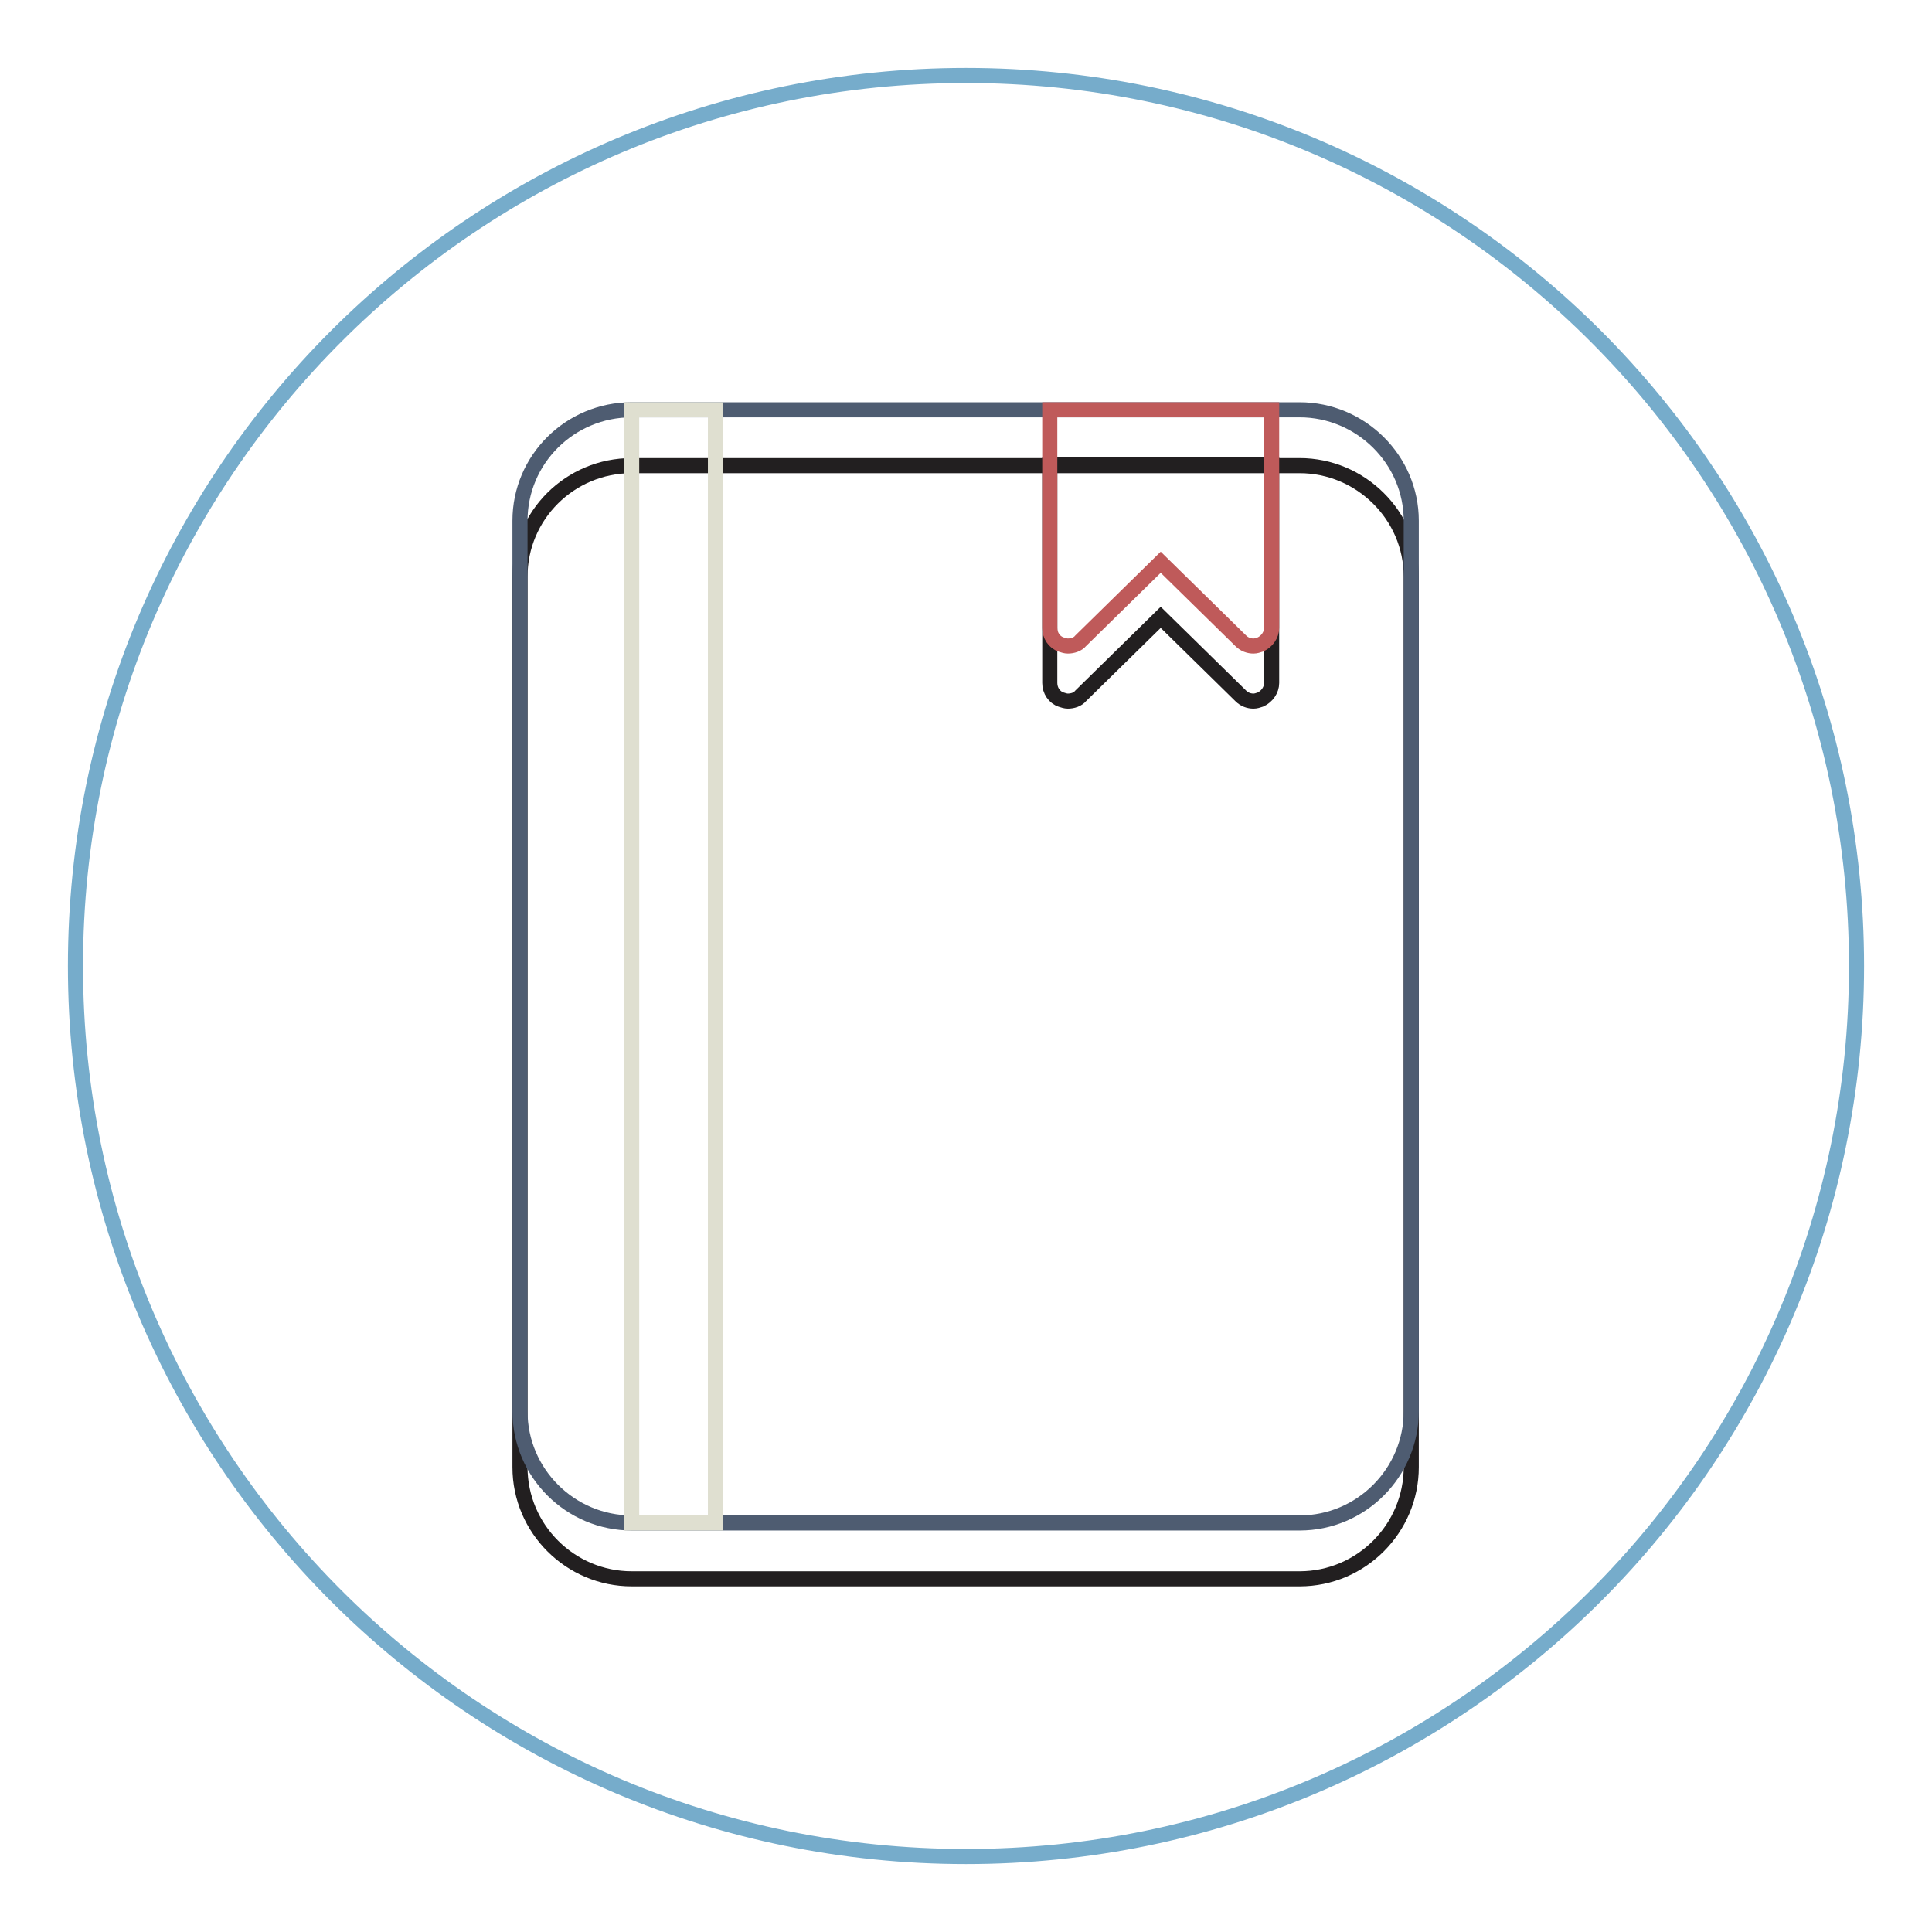 <?xml version="1.0" encoding="utf-8"?>
<!-- Svg Vector Icons : http://www.onlinewebfonts.com/icon -->
<!DOCTYPE svg PUBLIC "-//W3C//DTD SVG 1.1//EN" "http://www.w3.org/Graphics/SVG/1.1/DTD/svg11.dtd">
<svg version="1.1" xmlns="http://www.w3.org/2000/svg" xmlns:xlink="http://www.w3.org/1999/xlink" x="0px" y="0px" viewBox="0 0 256 256" enable-background="new 0 0 256 256" xml:space="preserve">
<g> <path stroke-width="2" fill-opacity="0" stroke="#76accb"  d="M10,128c0,65.2,52.8,118,118,118s118-52.8,118-118c0-65.2-52.8-118-118-118S10,62.8,10,128z"/> <path stroke-width="2" fill-opacity="0" stroke="#221f20"  d="M187,194.4c0,8.1-6.6,14.8-14.8,14.8H83.7c-8.1,0-14.8-6.6-14.8-14.8v-118c0-8.1,6.6-14.7,14.8-14.7h88.5 c8.1,0,14.8,6.6,14.8,14.7V194.4L187,194.4z"/> <path stroke-width="2" fill-opacity="0" stroke="#4e5c71"  d="M187,187c0,8.1-6.6,14.8-14.8,14.8H83.7c-8.1,0-14.8-6.6-14.8-14.8V69c0-8.1,6.6-14.7,14.8-14.7h88.5 c8.1,0,14.8,6.6,14.8,14.7V187L187,187z"/> <path stroke-width="2" fill-opacity="0" stroke="#221f20"  d="M139.1,61.6v28.9c0,1,0.6,1.9,1.5,2.2c0.3,0.1,0.6,0.2,0.9,0.2c0.6,0,1.3-0.2,1.7-0.7l10.6-10.4l10.6,10.4 c0.5,0.5,1.1,0.7,1.7,0.7c0.3,0,0.6-0.1,0.9-0.2c0.9-0.4,1.5-1.3,1.5-2.2V61.6H139.1z"/> <path stroke-width="2" fill-opacity="0" stroke="#bf5a5a"  d="M139.1,54.3v28.9c0,1,0.6,1.9,1.5,2.2c0.3,0.1,0.6,0.2,0.9,0.2c0.6,0,1.3-0.2,1.7-0.7l10.6-10.4l10.6,10.4 c0.5,0.5,1.1,0.7,1.7,0.7c0.3,0,0.6-0.1,0.9-0.2c0.9-0.4,1.5-1.3,1.5-2.2V54.3H139.1z"/> <path stroke-width="2" fill-opacity="0" stroke="#dfdfd0"  d="M83.7,54.3h11.1v147.5H83.7V54.3z"/></g>
</svg>